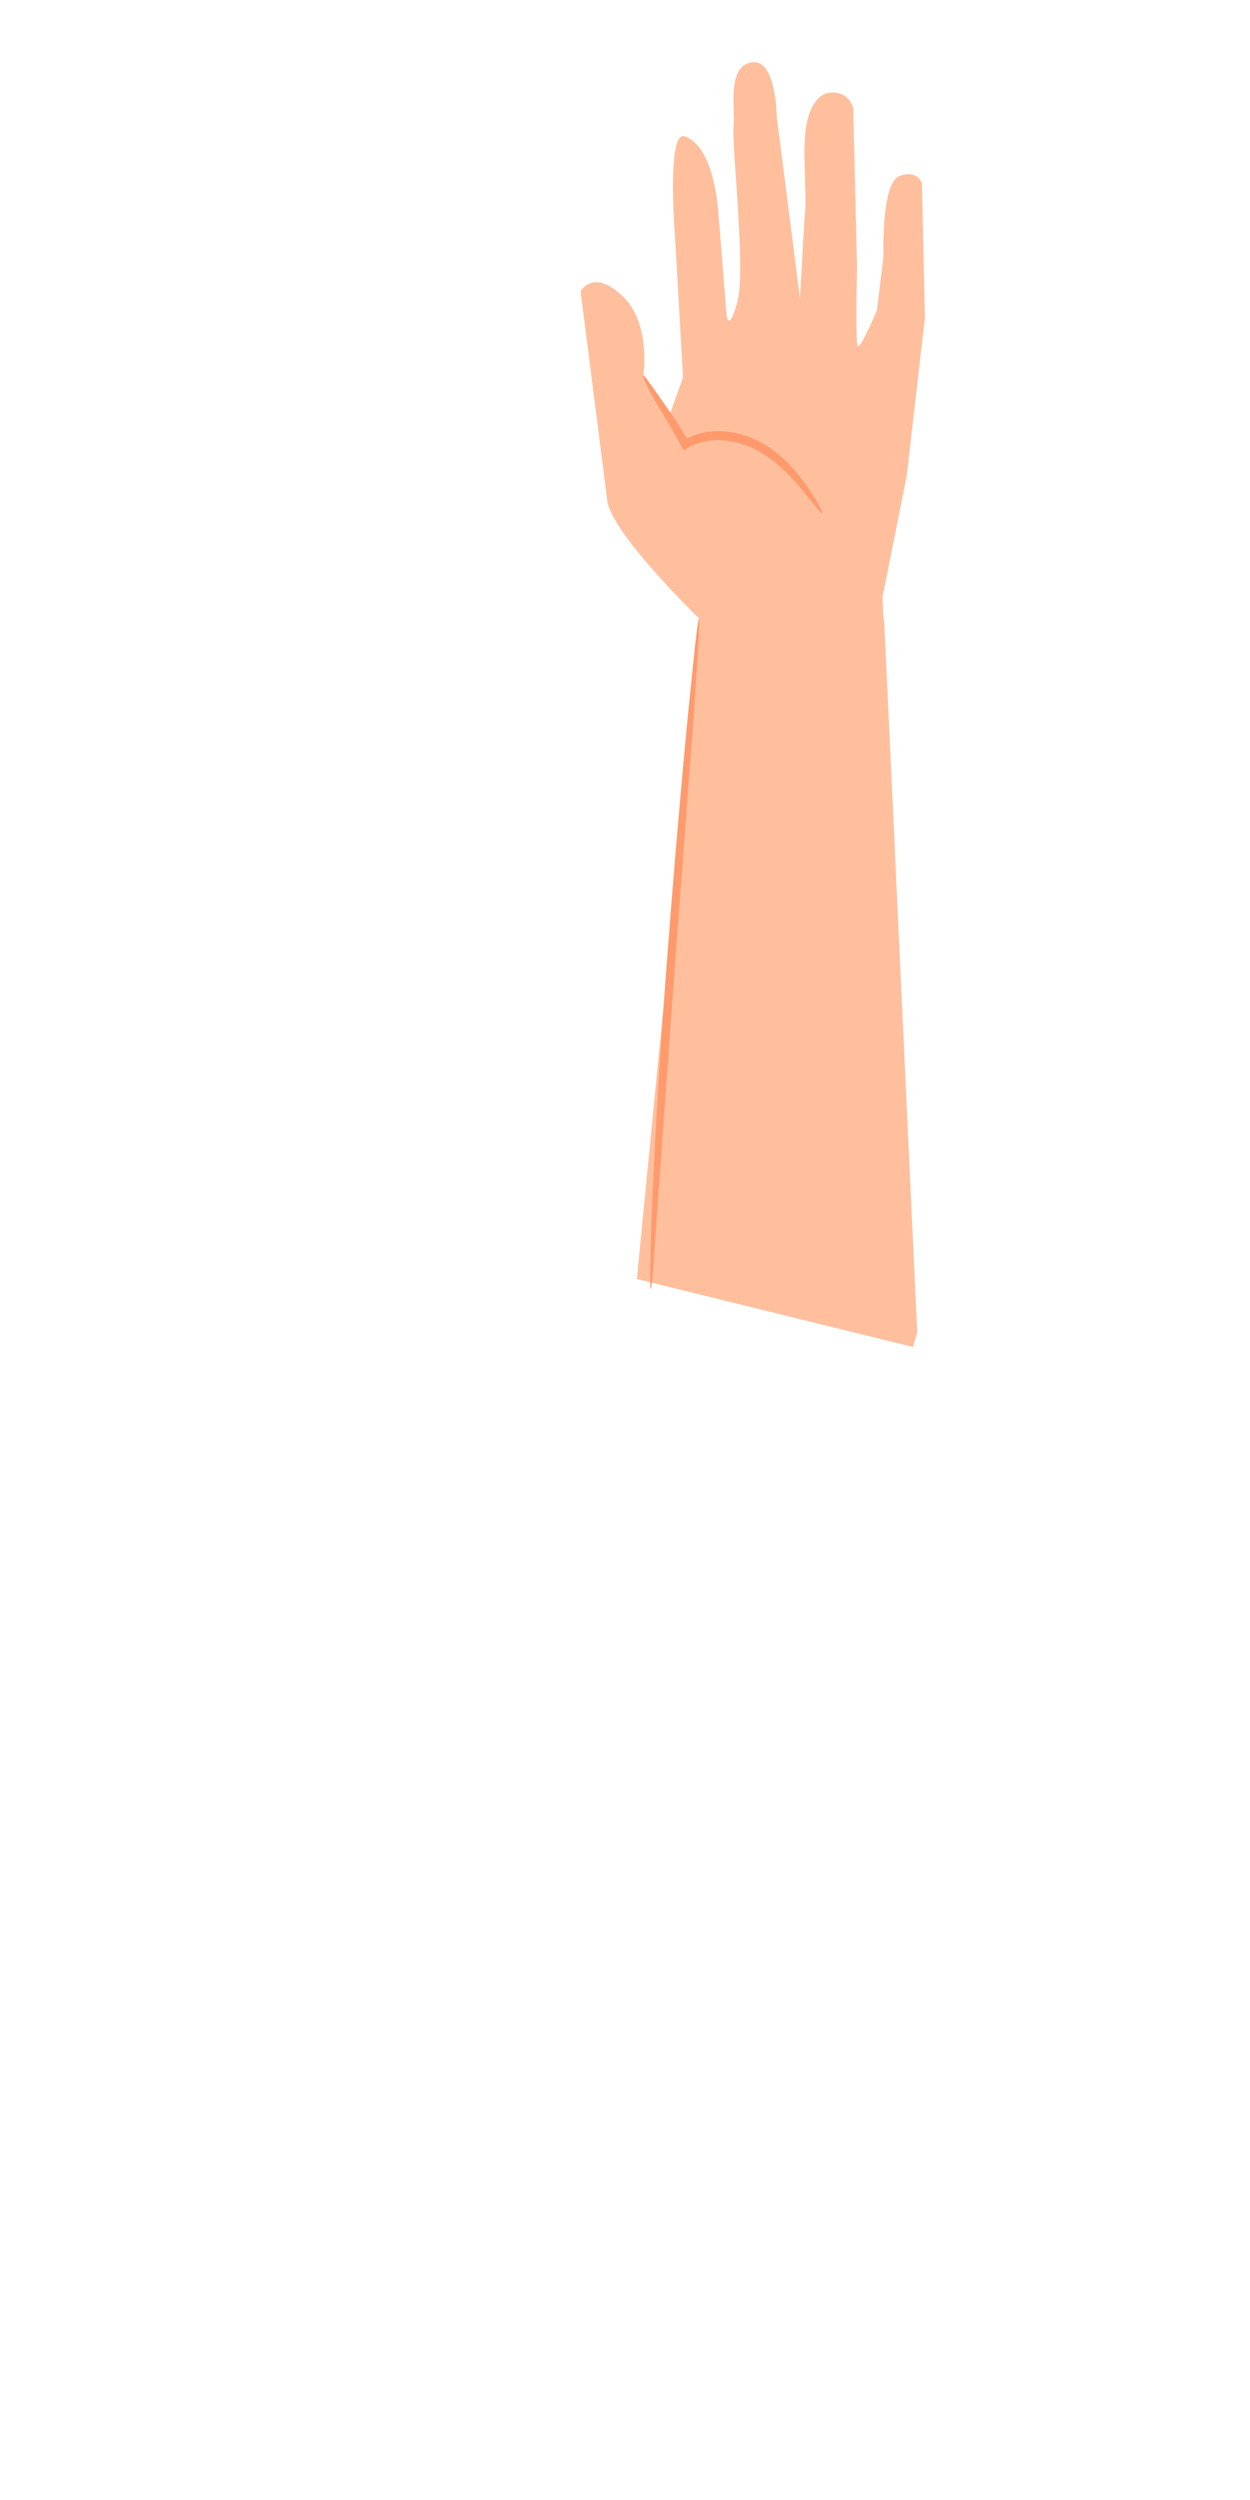 <?xml version="1.0" encoding="UTF-8"?> <svg xmlns="http://www.w3.org/2000/svg" width="70" height="140" viewBox="0 0 70 140" fill="none"> <g clip-path="url(#clip0_245_149521)"> <path d="M49.412 33.486L50.777 26.638L51.796 17.79L51.627 10.258C51.627 10.258 51.381 9.479 50.362 9.862C49.343 10.245 49.473 14.359 49.473 14.359L49.109 17.374C49.109 17.374 48.177 19.59 48.035 19.366C47.892 19.143 47.996 15.007 47.996 15.007L47.781 6.048C47.781 6.048 47.538 5.041 46.41 5.2C45.781 5.283 45.25 6.081 45.105 7.377C44.961 8.673 45.158 10.942 45.094 11.678C45.029 12.42 44.801 16.721 44.801 16.721L43.494 6.516C43.494 6.516 43.48 3.267 42.083 3.493C40.68 3.723 41.186 6.135 41.078 7.126C40.97 8.116 41.771 15.043 41.303 16.858C40.829 18.671 40.692 17.701 40.692 17.701C40.692 17.701 40.44 14.528 40.241 12.031C40.042 9.534 39.362 7.988 38.346 7.635C37.33 7.281 37.791 13.075 37.791 13.075L38.249 21.137L37.394 23.53L36.03 21.009C36.03 21.009 36.473 18.088 34.844 16.563C33.189 15.013 32.514 16.32 32.514 16.32L34.026 28.175C34.521 30.156 39.147 34.632 39.147 34.632L38.172 46.094L50.108 47.423L49.419 33.482L49.412 33.486Z" fill="#FFBF9D"></path> <path d="M46.023 28.722C45.954 28.769 45.499 28.119 44.692 27.164C43.891 26.244 42.598 24.924 40.732 24.691C39.913 24.581 39.106 24.725 38.502 25.092L38.28 25.229L38.151 24.981C37.568 23.879 36.915 22.89 36.544 22.197C36.147 21.502 35.97 21.047 36.033 21.021C36.076 21.005 36.329 21.387 36.801 22.037C37.253 22.714 37.921 23.574 38.607 24.8L38.252 24.683C38.945 24.235 39.884 24.057 40.803 24.184C41.822 24.311 42.722 24.76 43.409 25.298C44.097 25.831 44.6 26.428 44.987 26.943C45.743 27.983 46.086 28.695 46.032 28.73L46.023 28.722Z" fill="#FF9A6C"></path> <path d="M35.664 71.625L39.147 36.036L49.508 34.65L51.406 75.499L35.664 71.625Z" fill="#FFBF9D"></path> <path d="M36.442 72.183C36.409 72.179 36.402 71.656 36.422 70.701C36.437 69.746 36.481 68.372 36.557 66.668C36.703 63.264 36.989 58.563 37.382 53.383C37.777 48.197 38.191 43.51 38.517 40.118C38.685 38.485 38.823 37.132 38.93 36.108C39.036 35.161 39.112 34.639 39.144 34.643C39.176 34.646 39.16 35.174 39.108 36.125C39.039 37.154 38.95 38.51 38.842 40.149C38.582 43.62 38.232 48.275 37.843 53.424C37.47 58.572 37.136 63.226 36.883 66.694C36.769 68.337 36.674 69.691 36.6 70.719C36.531 71.67 36.478 72.193 36.444 72.194L36.442 72.183Z" fill="#FF9A6C"></path> </g> <defs> <clipPath id="clip0_245_149521"> <rect width="34" height="134" fill="white" transform="translate(36.875 0.902) rotate(15.79)"></rect> </clipPath> </defs> </svg> 